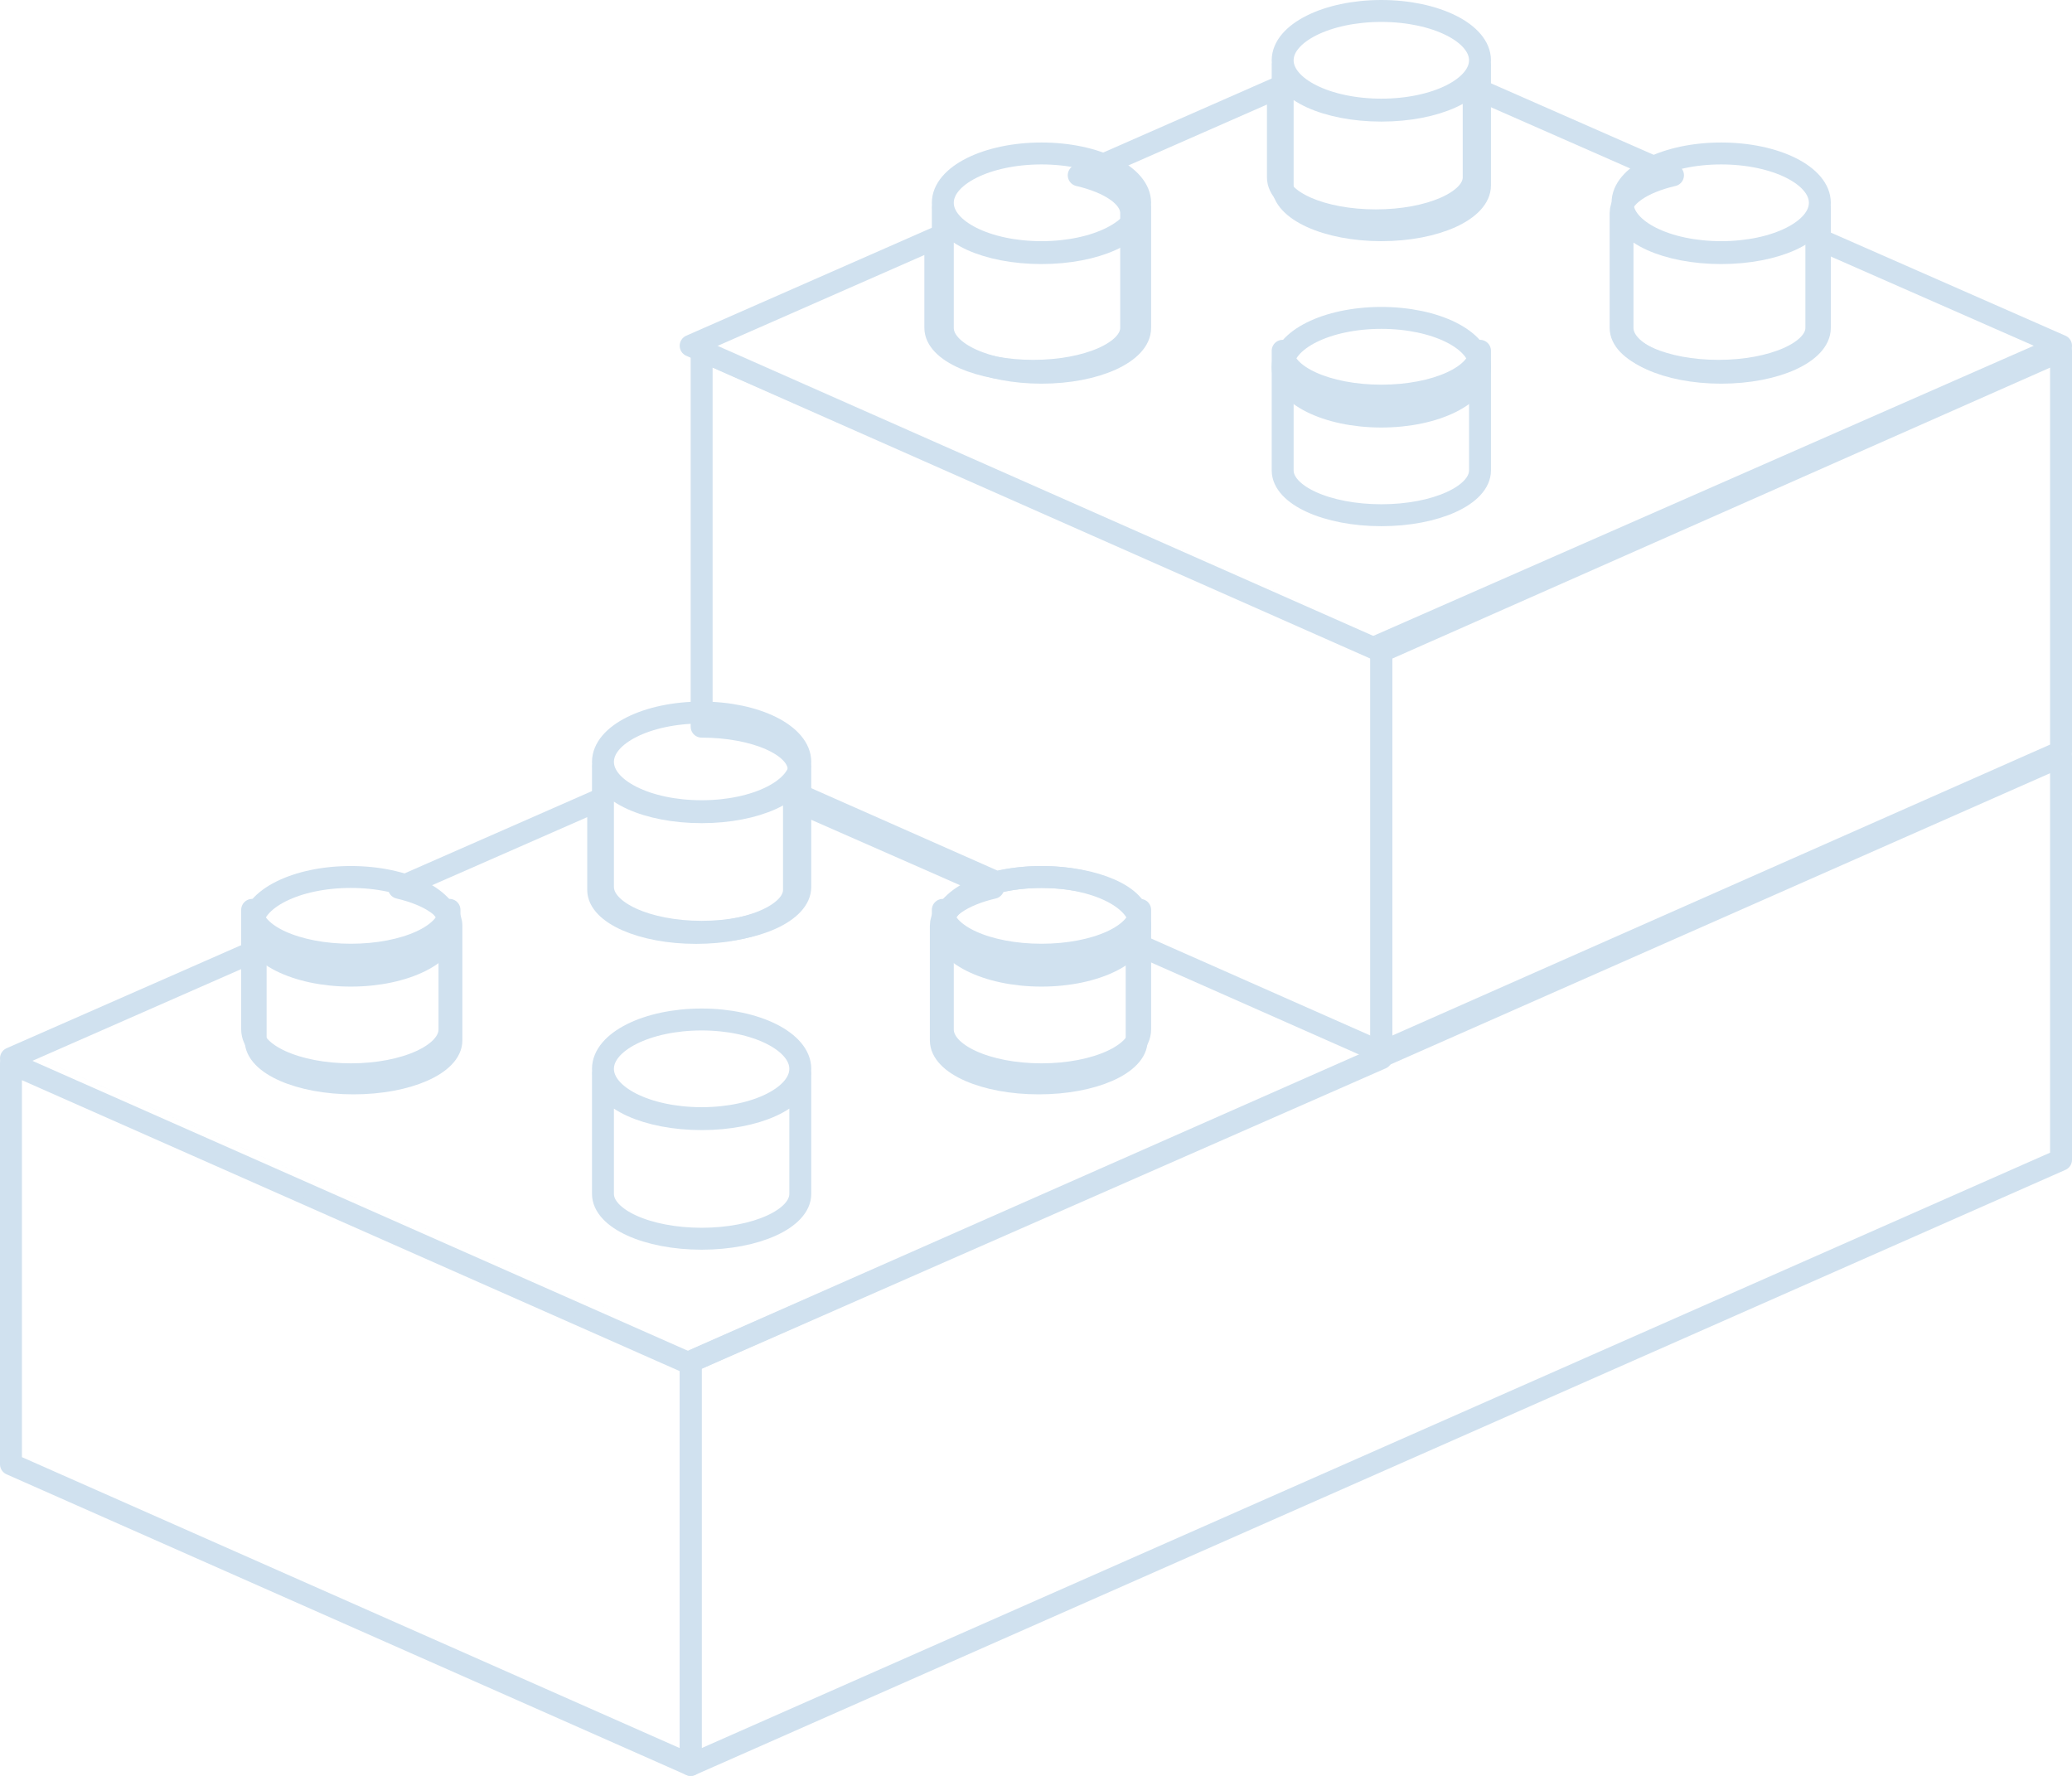 <?xml version="1.0" encoding="UTF-8"?> <svg xmlns="http://www.w3.org/2000/svg" width="189" height="162" viewBox="0 0 189 162" fill="none"> <path fill-rule="evenodd" clip-rule="evenodd" d="M1 133.574L63 161V124.426L1 97V133.574Z" stroke="#D0E1EF" stroke-width="2" stroke-linecap="round" stroke-linejoin="round"></path> <path fill-rule="evenodd" clip-rule="evenodd" d="M64 74C68.971 74 73 71.985 73 69.5C73 67.015 68.971 65 64 65C59.029 65 55 67.015 55 69.5C55 71.985 59.029 74 64 74Z" stroke="#D0E1EF" stroke-width="2" stroke-linecap="round" stroke-linejoin="round"></path> <path fill-rule="evenodd" clip-rule="evenodd" d="M55 80.909C55 83.161 59.028 85 64.002 85C68.972 85 73 83.163 73 80.909V70C73 72.252 68.97 74.091 64.002 74.091C59.03 74.091 55 72.255 55 70V80.909Z" stroke="#D0E1EF" stroke-width="2" stroke-linecap="round" stroke-linejoin="round"></path> <path fill-rule="evenodd" clip-rule="evenodd" d="M73 97.5C73 99.983 68.97 102 64.002 102C59.03 102 55 99.986 55 97.5C55 95.025 59.028 93 64.002 93C68.97 93 73 95.025 73 97.5Z" stroke="#D0E1EF" stroke-width="2" stroke-linecap="round" stroke-linejoin="round"></path> <path fill-rule="evenodd" clip-rule="evenodd" d="M55 108.907C55 111.164 59.028 113 64.002 113C68.972 113 73 111.167 73 108.907V98C73 100.257 68.97 102.09 64.002 102.09C59.03 102.09 55 100.259 55 98V108.907Z" stroke="#D0E1EF" stroke-width="2" stroke-linecap="round" stroke-linejoin="round"></path> <path fill-rule="evenodd" clip-rule="evenodd" d="M95 89C99.971 89 104 86.985 104 84.5C104 82.015 99.971 80 95 80C90.029 80 86 82.015 86 84.5C86 86.985 90.029 89 95 89Z" stroke="#D0E1EF" stroke-width="2" stroke-linecap="round" stroke-linejoin="round"></path> <path fill-rule="evenodd" clip-rule="evenodd" d="M86 93.909C86 96.163 90.026 98 95 98C99.974 98 104 96.166 104 93.909V83C104 85.255 99.974 87.091 95 87.091C90.026 87.091 86 85.257 86 83V93.909Z" stroke="#D0E1EF" stroke-width="2" stroke-linecap="round" stroke-linejoin="round"></path> <path fill-rule="evenodd" clip-rule="evenodd" d="M32 89C36.971 89 41 86.985 41 84.5C41 82.015 36.971 80 32 80C27.029 80 23 82.015 23 84.5C23 86.985 27.029 89 32 89Z" stroke="#D0E1EF" stroke-width="2" stroke-linecap="round" stroke-linejoin="round"></path> <path fill-rule="evenodd" clip-rule="evenodd" d="M23 93.909C23 96.163 27.031 98 32 98C36.967 98 41 96.166 41 93.909V83C41 85.255 36.967 87.091 32 87.091C27.029 87.091 23 85.257 23 83V93.909Z" stroke="#D0E1EF" stroke-width="2" stroke-linecap="round" stroke-linejoin="round"></path> <path fill-rule="evenodd" clip-rule="evenodd" d="M63 124.196V161L188 105.801V69L63 124.196Z" stroke="#D0E1EF" stroke-width="2" stroke-linecap="round" stroke-linejoin="round"></path> <path fill-rule="evenodd" clip-rule="evenodd" d="M188 68.574L126 96V59.426L188 32V68.574Z" stroke="#D0E1EF" stroke-width="2" stroke-linecap="round" stroke-linejoin="round"></path> <path fill-rule="evenodd" clip-rule="evenodd" d="M135 5.499C135 7.981 130.972 10 126.002 10C121.03 10 117 7.981 117 5.499C117 3.025 121.028 1 126.002 1C130.972 1.003 135 3.025 135 5.499Z" stroke="#D0E1EF" stroke-width="2" stroke-linecap="round" stroke-linejoin="round"></path> <path fill-rule="evenodd" clip-rule="evenodd" d="M117 16.91C117 19.164 121.028 21 126.002 21C130.972 21 135 19.167 135 16.91V6C135 8.257 130.972 10.092 126.002 10.092C121.03 10.092 117 8.257 117 6V16.91Z" stroke="#D0E1EF" stroke-width="2" stroke-linecap="round" stroke-linejoin="round"></path> <path fill-rule="evenodd" clip-rule="evenodd" d="M126 38C130.971 38 135 35.985 135 33.5C135 31.015 130.971 29 126 29C121.029 29 117 31.015 117 33.5C117 35.985 121.029 38 126 38Z" stroke="#D0E1EF" stroke-width="2" stroke-linecap="round" stroke-linejoin="round"></path> <path fill-rule="evenodd" clip-rule="evenodd" d="M117 42.909C117 45.166 121.028 47 126.002 47C130.972 47 135 45.169 135 42.909V32C135 34.26 130.972 36.091 126.002 36.091C121.03 36.091 117 34.262 117 32V42.909Z" stroke="#D0E1EF" stroke-width="2" stroke-linecap="round" stroke-linejoin="round"></path> <path fill-rule="evenodd" clip-rule="evenodd" d="M157 23C161.971 23 166 20.985 166 18.5C166 16.015 161.971 14 157 14C152.029 14 148 16.015 148 18.5C148 20.985 152.029 23 157 23Z" stroke="#D0E1EF" stroke-width="2" stroke-linecap="round" stroke-linejoin="round"></path> <path fill-rule="evenodd" clip-rule="evenodd" d="M148 29.912C148 32.165 152.029 34 156.995 34C161.969 34 166 32.168 166 29.912V19C166 21.253 161.971 23.088 156.995 23.088C152.029 23.088 148 21.256 148 19V29.912Z" stroke="#D0E1EF" stroke-width="2" stroke-linecap="round" stroke-linejoin="round"></path> <path fill-rule="evenodd" clip-rule="evenodd" d="M95 23C99.971 23 104 20.985 104 18.5C104 16.015 99.971 14 95 14C90.029 14 86 16.015 86 18.5C86 20.985 90.029 23 95 23Z" stroke="#D0E1EF" stroke-width="2" stroke-linecap="round" stroke-linejoin="round"></path> <path fill-rule="evenodd" clip-rule="evenodd" d="M86 29.912C86 32.165 90.026 34 95 34C99.974 34 104 32.168 104 29.912V19C104 21.253 99.974 23.088 95 23.088C90.026 23.088 86 21.256 86 19V29.912Z" stroke="#D0E1EF" stroke-width="2" stroke-linecap="round" stroke-linejoin="round"></path> <path fill-rule="evenodd" clip-rule="evenodd" d="M64 32V66.288C68.892 66.288 72.856 68.042 72.856 70.207V72.487L90.888 80.466C92.127 80.176 93.513 80.003 95.004 80.003C99.898 80.003 103.864 81.755 103.864 83.919V86.204L126 96V59.427L64 32Z" stroke="#D0E1EF" stroke-width="2" stroke-linecap="round" stroke-linejoin="round"></path> <path fill-rule="evenodd" clip-rule="evenodd" d="M103.683 86.732V94.907C103.683 97.069 99.687 98.83 94.751 98.83C89.815 98.83 85.819 97.072 85.819 94.907V84.445C85.819 82.941 87.773 81.65 90.602 80.989C83.85 78.022 77.355 75.17 72.424 73V81.179C72.424 83.339 68.425 85.103 63.496 85.103C58.563 85.103 54.564 83.342 54.564 81.179V73.01L36.391 80.989C39.224 81.65 41.175 82.943 41.175 84.445V94.907C41.175 97.069 37.174 98.83 32.247 98.83C27.316 98.83 23.32 97.072 23.32 94.907V86.732L1 96.54C1 96.54 63.501 124 63.496 124L126 96.54C126.002 96.54 115.821 92.069 103.683 86.732Z" stroke="#D0E1EF" stroke-width="2" stroke-linecap="round" stroke-linejoin="round"></path> <path fill-rule="evenodd" clip-rule="evenodd" d="M165.681 21.73V29.908C165.681 32.068 161.685 33.827 156.754 33.827C151.822 33.827 147.826 32.07 147.826 29.908V19.445C147.826 17.939 149.772 16.648 152.605 15.99C145.843 13.02 139.365 10.175 134.425 8V16.177C134.425 18.34 130.429 20.101 125.498 20.101C120.564 20.101 116.566 18.342 116.566 16.177V8.005L98.397 15.99C101.226 16.648 103.181 17.941 103.181 19.445V29.908C103.181 32.068 99.185 33.827 94.249 33.827C89.313 33.827 85.317 32.07 85.317 29.908V21.73L63 31.539C63 31.539 125.5 59 125.495 59L188 31.539C188 31.539 177.819 27.065 165.681 21.73Z" stroke="#D0E1EF" stroke-width="2" stroke-linecap="round" stroke-linejoin="round"></path> </svg> 